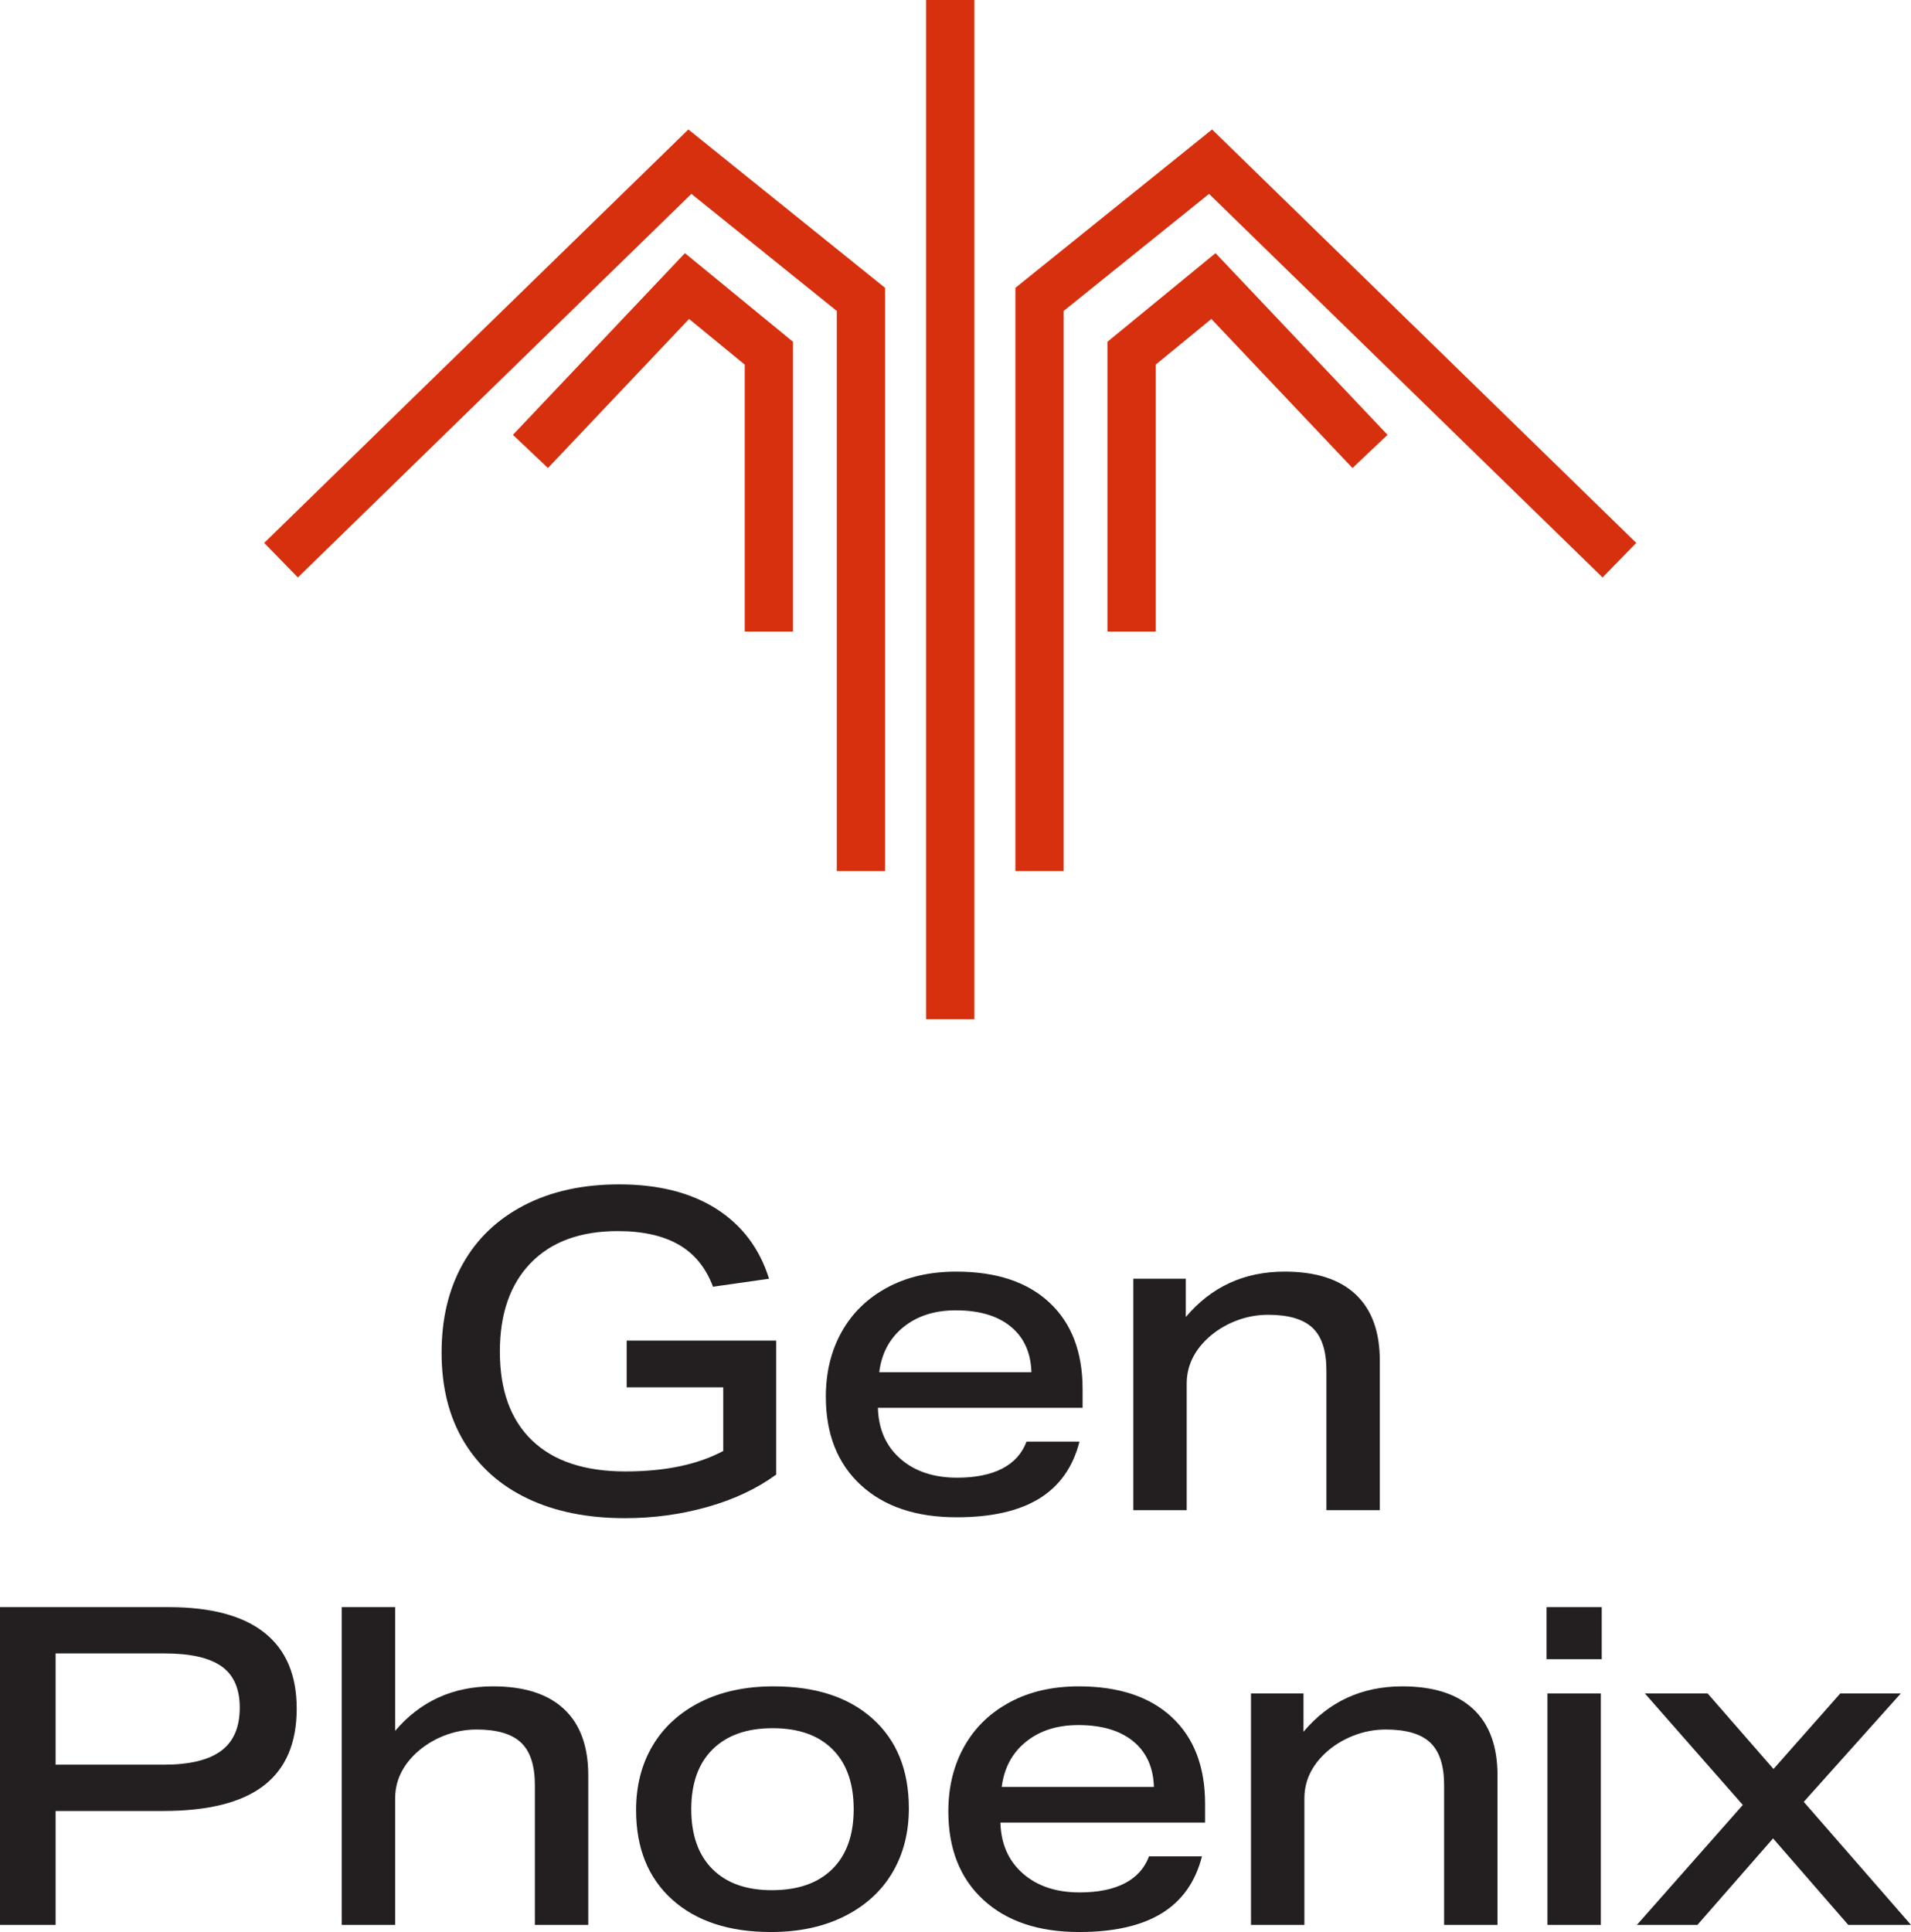 <?xml version="1.0" encoding="UTF-8"?>
<svg id="_レイヤー_2" data-name="レイヤー 2" xmlns="http://www.w3.org/2000/svg" width="308.596" height="311.932" viewBox="0 0 308.596 311.932">
  <defs>
    <style>
      .cls-1 {
        fill: #231f20;
      }

      .cls-1, .cls-2 {
        stroke-width: 0px;
      }

      .cls-2 {
        fill: #d7300e;
      }
    </style>
  </defs>
  <g id="Layer_1" data-name="Layer 1">
    <g>
      <g>
        <path class="cls-1" d="M116.792,223.99h-15.593v-7.545h24.144v21.628c-3.066,2.252-6.743,3.988-11.03,5.209-4.288,1.222-8.755,1.833-13.401,1.833-6.036,0-11.27-1.054-15.701-3.162-4.431-2.107-7.857-5.161-10.275-9.162-2.419-3.999-3.628-8.802-3.628-14.407,0-5.461,1.137-10.227,3.413-14.299,2.275-4.071,5.58-7.233,9.916-9.485,4.335-2.251,9.449-3.377,15.341-3.377,6.323,0,11.556,1.318,15.7,3.952,4.143,2.635,6.981,6.395,8.515,11.281l-9.054,1.293c-1.149-3.065-2.994-5.329-5.533-6.791-2.54-1.46-5.82-2.191-9.844-2.191-6.036,0-10.719,1.713-14.048,5.138-3.33,3.425-4.994,8.204-4.994,14.335,0,6.228,1.736,11.006,5.209,14.335,3.473,3.33,8.49,4.994,15.054,4.994,6.418,0,11.688-1.102,15.808-3.305v-10.275Z"/>
        <path class="cls-1" d="M141.768,227.295c.095,3.449,1.305,6.192,3.629,8.228,2.323,2.037,5.376,3.054,9.161,3.054,2.97,0,5.4-.49,7.293-1.473,1.892-.981,3.198-2.431,3.916-4.348h8.551c-1.054,4.121-3.222,7.186-6.503,9.198-3.282,2.012-7.724,3.018-13.329,3.018-6.563,0-11.725-1.736-15.485-5.21-3.761-3.472-5.641-8.227-5.641-14.263,0-3.927.85-7.412,2.551-10.455,1.7-3.042,4.143-5.425,7.33-7.15,3.185-1.725,6.909-2.586,11.173-2.586,6.467,0,11.484,1.665,15.054,4.994,3.568,3.33,5.353,7.988,5.353,13.976v3.018h-33.053ZM166.558,221.547c-.097-3.162-1.21-5.616-3.341-7.365-2.132-1.748-5.09-2.623-8.874-2.623-3.402,0-6.215.898-8.443,2.695s-3.533,4.228-3.917,7.293h24.575Z"/>
        <path class="cls-1" d="M214.195,243.822v-22.562c0-3.162-.743-5.449-2.228-6.862-1.485-1.412-3.88-2.12-7.186-2.12-1.821,0-3.582.336-5.281,1.006-1.701.671-3.198,1.605-4.491,2.802-2.252,2.109-3.377,4.552-3.377,7.33v20.407h-8.623v-37.365h8.479v6.18c4.12-4.886,9.437-7.329,15.952-7.329,5.03,0,8.849,1.221,11.461,3.665,2.61,2.443,3.916,6.012,3.916,10.706v24.144h-8.623Z"/>
      </g>
      <g>
        <path class="cls-1" d="M0,310.783v-51.305h27.22c6.85,0,12.011,1.377,15.485,4.132,3.473,2.755,5.209,6.839,5.209,12.251,0,5.558-1.772,9.701-5.317,12.432-3.545,2.73-8.958,4.096-16.239,4.096H8.982v18.395H0ZM26.43,284.915c4.167,0,7.257-.742,9.269-2.228,2.012-1.484,3.018-3.808,3.018-6.97,0-3.065-.982-5.293-2.946-6.683-1.965-1.389-5.03-2.083-9.197-2.083H8.982v17.963h17.448Z"/>
        <path class="cls-1" d="M86.374,310.783v-22.562c0-3.162-.743-5.448-2.228-6.862-1.485-1.412-3.88-2.12-7.186-2.12-1.821,0-3.582.336-5.281,1.007-1.701.671-3.198,1.605-4.491,2.802-2.252,2.108-3.377,4.552-3.377,7.329v20.407h-8.623v-51.305h8.623v19.976c4.071-4.789,9.341-7.186,15.808-7.186,5.03,0,8.849,1.222,11.461,3.665,2.61,2.443,3.916,6.012,3.916,10.706v24.144h-8.623Z"/>
        <path class="cls-1" d="M146.767,291.957c0,3.929-.887,7.39-2.659,10.383-1.773,2.995-4.347,5.343-7.725,7.042-3.377,1.7-7.341,2.551-11.892,2.551-6.754,0-12.072-1.748-15.952-5.245-3.88-3.496-5.82-8.311-5.82-14.443,0-3.927.886-7.389,2.659-10.383,1.772-2.993,4.335-5.341,7.688-7.042,3.353-1.699,7.305-2.551,11.856-2.551,6.801,0,12.144,1.749,16.023,5.246,3.88,3.497,5.82,8.312,5.82,14.442ZM137.856,292.1c0-4.167-1.138-7.389-3.413-9.664-2.276-2.274-5.497-3.413-9.665-3.413s-7.401,1.139-9.7,3.413c-2.299,2.275-3.449,5.497-3.449,9.664s1.137,7.39,3.413,9.665c2.275,2.275,5.472,3.413,9.593,3.413,4.215,0,7.473-1.138,9.772-3.413s3.449-5.497,3.449-9.665Z"/>
        <path class="cls-1" d="M161.549,294.256c.095,3.448,1.305,6.191,3.629,8.228,2.323,2.036,5.376,3.054,9.161,3.054,2.97,0,5.4-.491,7.293-1.474,1.892-.981,3.198-2.431,3.916-4.347h8.551c-1.054,4.12-3.222,7.186-6.503,9.197-3.282,2.012-7.724,3.018-13.329,3.018-6.563,0-11.725-1.735-15.485-5.209-3.761-3.473-5.641-8.228-5.641-14.264,0-3.927.85-7.412,2.551-10.455,1.7-3.041,4.143-5.425,7.33-7.149,3.185-1.725,6.909-2.587,11.173-2.587,6.467,0,11.484,1.665,15.054,4.994,3.568,3.33,5.353,7.988,5.353,13.976v3.019h-33.053ZM186.339,288.507c-.097-3.161-1.21-5.615-3.341-7.365-2.132-1.748-5.09-2.622-8.874-2.622-3.402,0-6.215.897-8.443,2.694-2.228,1.796-3.533,4.229-3.917,7.293h24.575Z"/>
        <path class="cls-1" d="M233.2,310.783v-22.562c0-3.162-.743-5.448-2.228-6.862-1.485-1.412-3.88-2.12-7.186-2.12-1.82,0-3.581.336-5.281,1.007-1.701.671-3.198,1.605-4.491,2.802-2.252,2.108-3.377,4.552-3.377,7.329v20.407h-8.623v-37.364h8.479v6.179c4.12-4.886,9.438-7.329,15.952-7.329,5.029,0,8.85,1.222,11.461,3.665,2.61,2.443,3.916,6.012,3.916,10.706v24.144h-8.623Z"/>
        <path class="cls-1" d="M249.745,267.885v-8.407h8.91v8.407h-8.91ZM249.888,310.783v-37.364h8.622v37.364h-8.622Z"/>
        <path class="cls-1" d="M298.465,310.783l-12.144-13.966-12.216,13.966h-9.772l17.102-19.365-15.808-17.999h10.131l10.635,12.19,10.778-12.19h9.772l-15.664,17.496,17.316,19.868h-10.131Z"/>
      </g>
      <g>
        <polygon class="cls-2" points="142.923 140.634 135.129 140.634 135.129 50.204 111.65 31.305 48.102 93.234 42.661 87.654 111.158 20.903 142.923 46.472 142.923 140.634"/>
        <polygon class="cls-2" points="128.056 101.971 120.263 101.971 120.263 58.869 111.276 51.5 88.485 75.566 82.828 70.208 110.606 40.871 128.056 55.181 128.056 101.971"/>
        <polygon class="cls-2" points="186.627 101.971 178.834 101.971 178.834 55.181 196.286 40.871 224.064 70.208 218.406 75.566 195.616 51.5 186.627 58.869 186.627 101.971"/>
        <polygon class="cls-2" points="171.762 140.634 163.969 140.634 163.969 46.472 195.733 20.903 264.231 87.654 258.79 93.234 195.242 31.305 171.762 50.204 171.762 140.634"/>
        <rect class="cls-2" x="149.548" width="7.793" height="164.551"/>
      </g>
    </g>
  </g>
</svg>